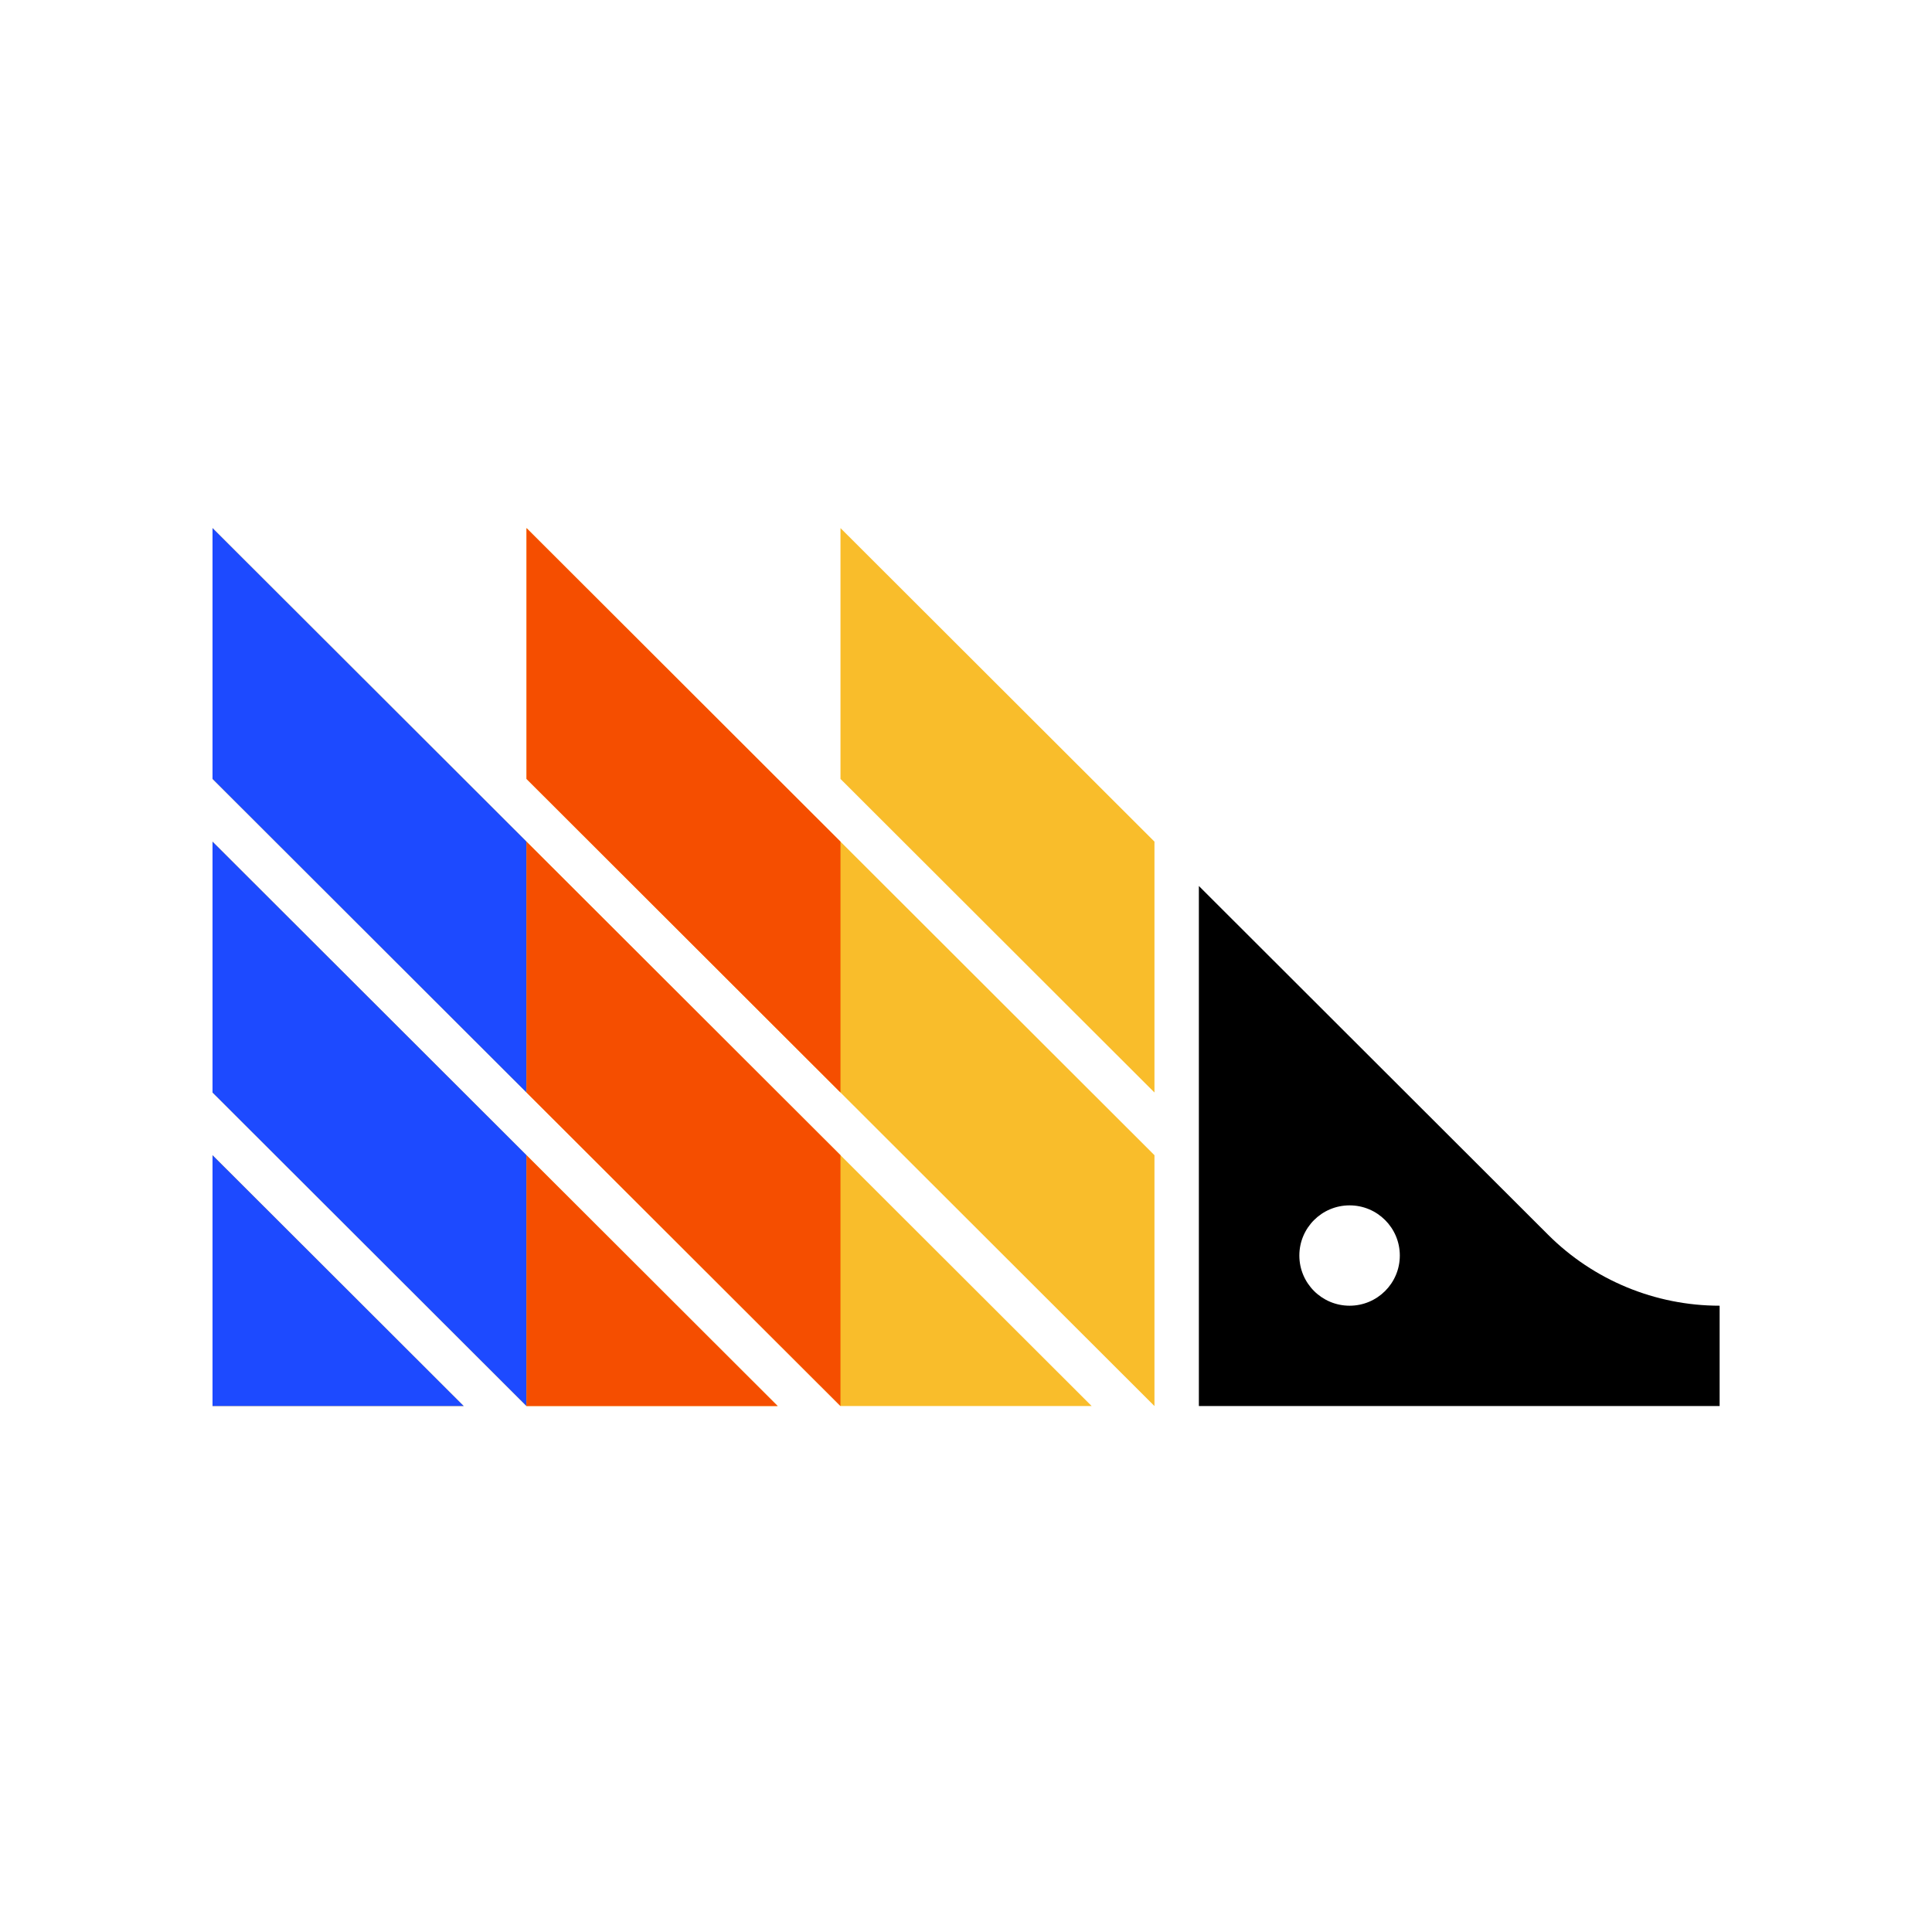 <svg fill="none" height="300" viewBox="0 0 300 300" width="300" xmlns="http://www.w3.org/2000/svg"><path d="m0 0h300v300h-300z" fill="#fff"/><path d="m33 179.379 39.004 38.951h-39.004zm0-9.738 48.755 48.689h39.004l-87.759-87.641zm0-48.69 97.51 97.379h39.003l-136.513-136.33zm48.755 0 97.509 97.379v-38.951l-97.509-97.379zm48.755-38.951v38.951l48.754 48.69v-38.952z" fill="#f9bd2b"/><path d="m267.023 202.75c-9.993 0-19.572-3.966-26.632-11.016l-54.231-54.158v80.754h80.863z" fill="#000"/><path d="m209.563 202.75c4.308 0 7.8-3.488 7.8-7.791 0-4.302-3.492-7.79-7.8-7.79-4.309 0-7.801 3.488-7.801 7.79 0 4.303 3.492 7.791 7.801 7.791z" fill="#fff"/><g fill="#1d4aff"><path d="m33 218.33h39.004l-39.004-38.951z"/><path d="m81.755 130.689-48.755-48.689v38.951l48.755 48.69z"/><path d="m33 130.689v38.952l48.755 48.689v-38.951z"/></g><path d="m130.51 130.689-48.755-48.689v38.951l48.755 48.69z" fill="#f54e00"/><path d="m81.755 218.33h39.004l-39.004-38.951z" fill="#f54e00"/><path d="m81.755 130.689v38.952l48.755 48.689v-38.951z" fill="#f54e00"/></svg>